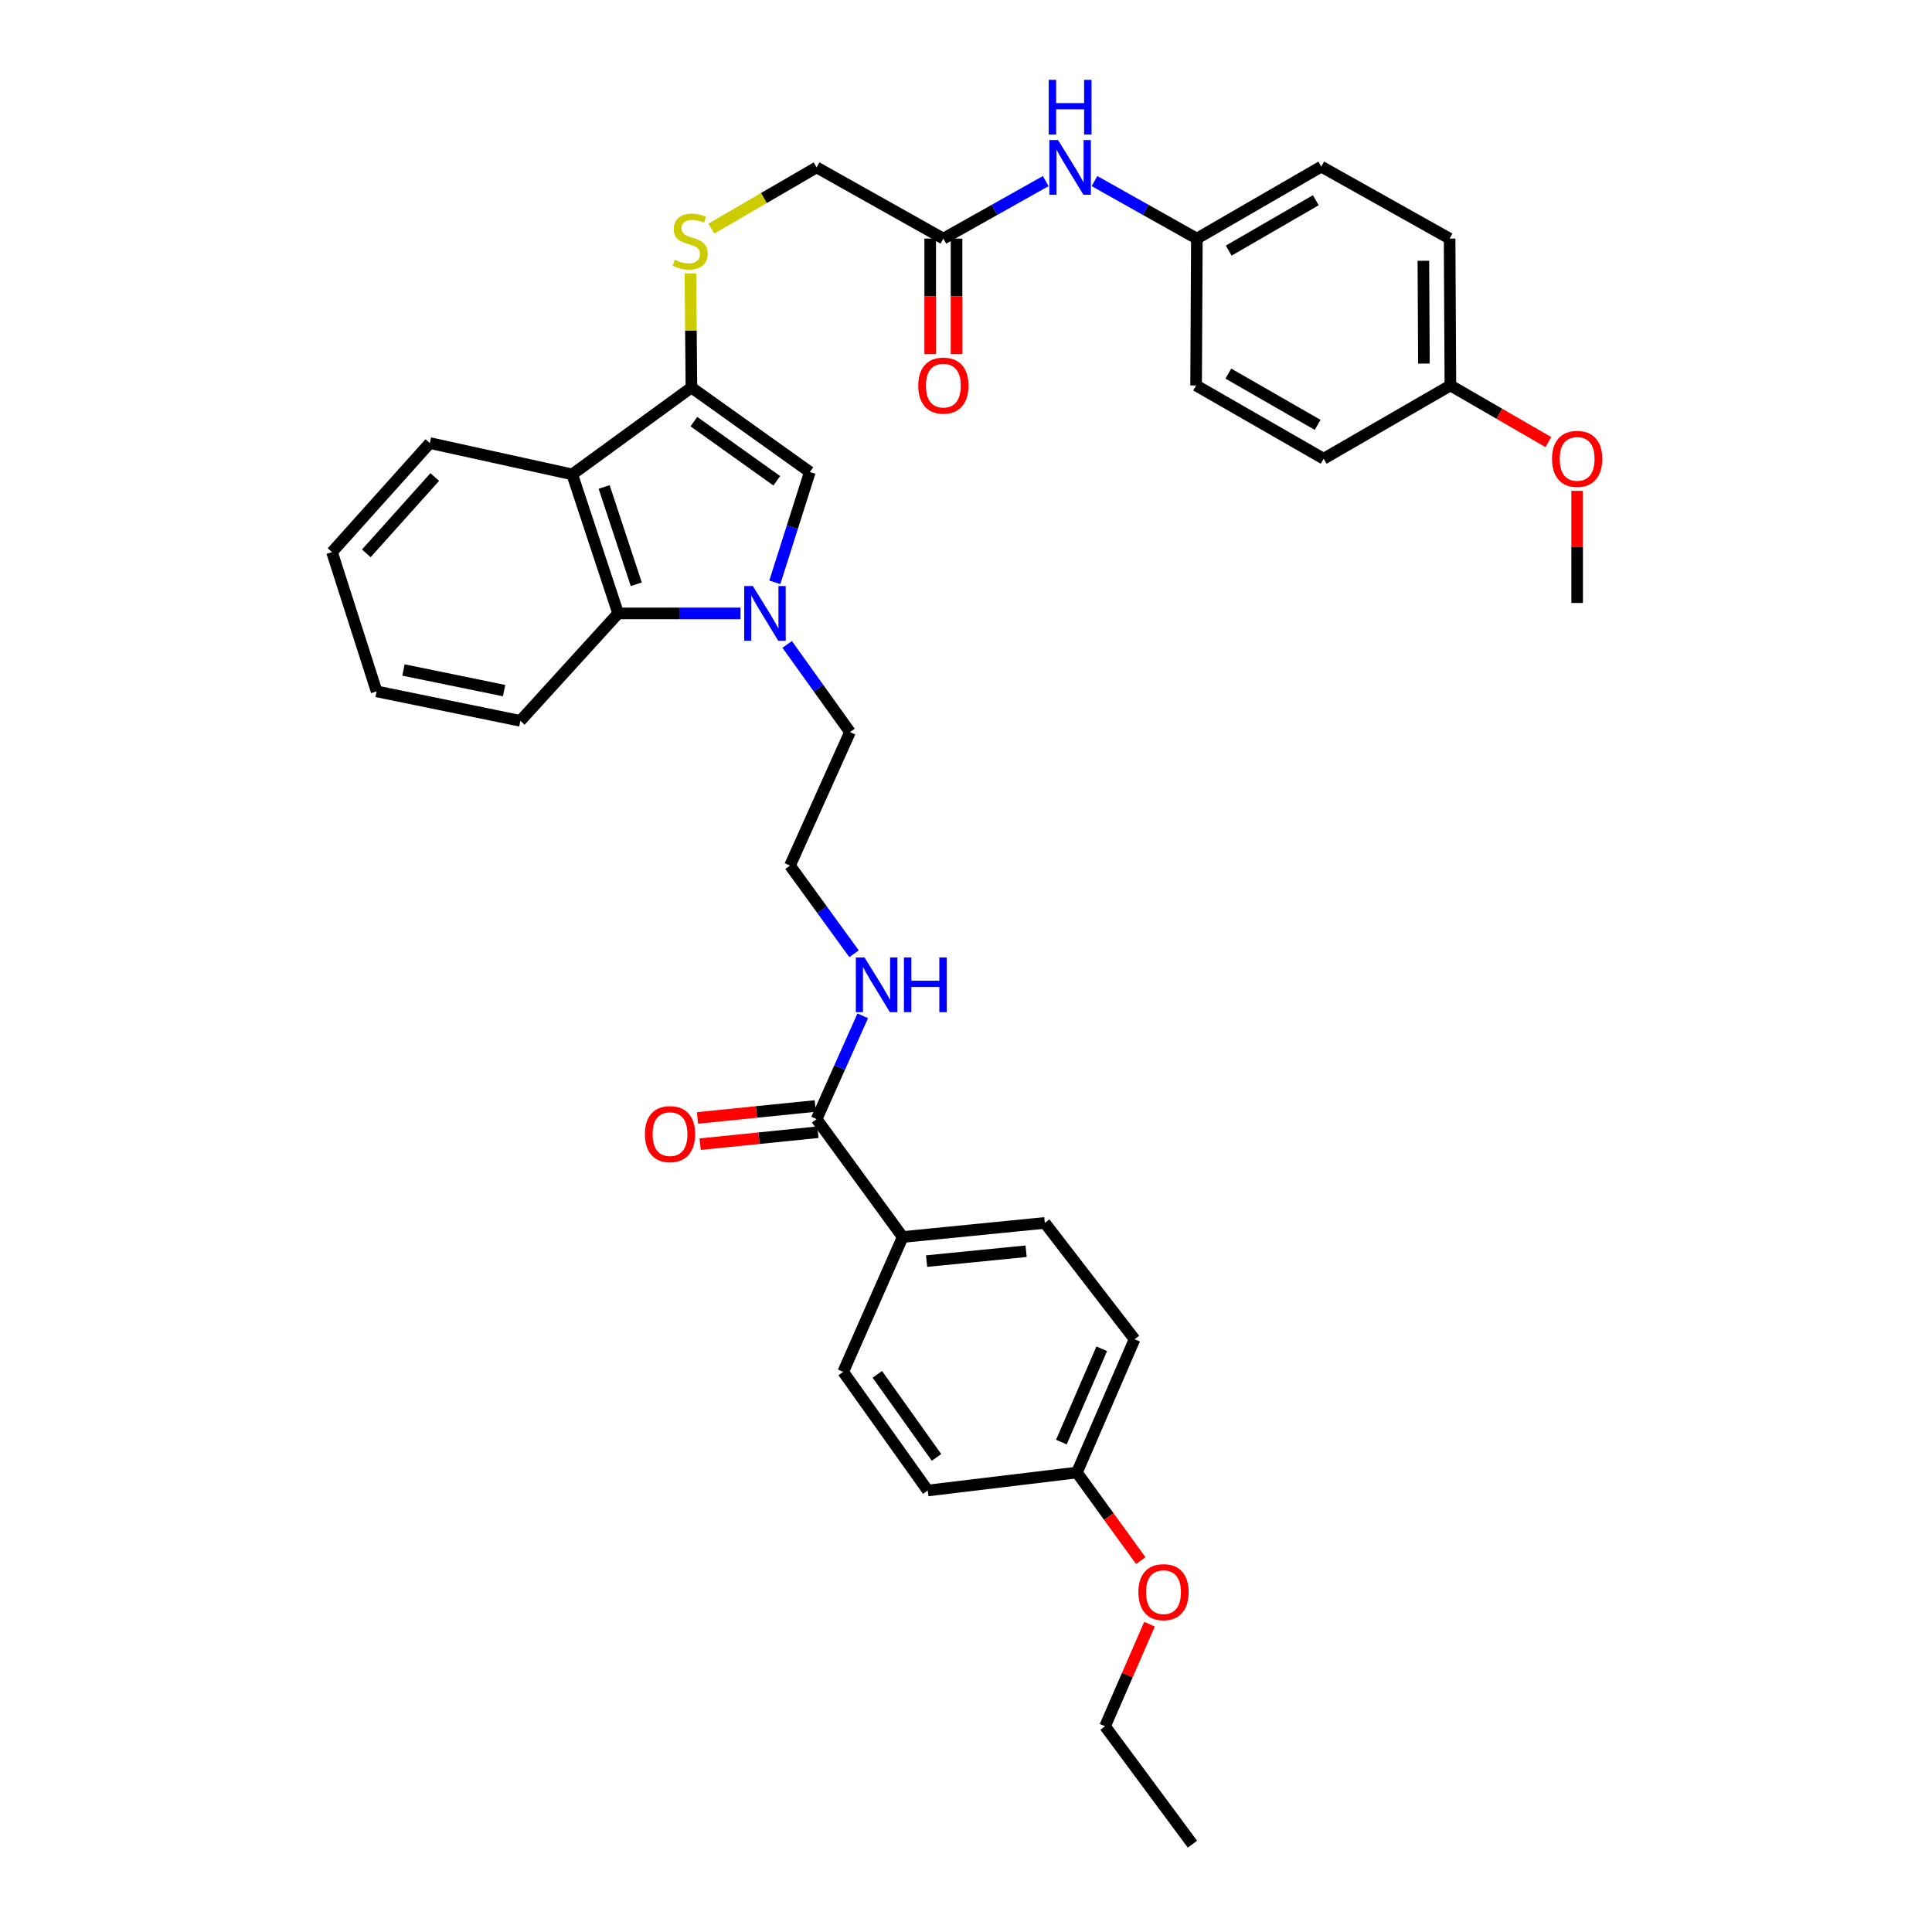 <?xml version='1.0' encoding='iso-8859-1'?>
<svg version='1.1' baseProfile='full'
              xmlns='http://www.w3.org/2000/svg'
                      xmlns:rdkit='http://www.rdkit.org/xml'
                      xmlns:xlink='http://www.w3.org/1999/xlink'
                  xml:space='preserve'
width='1000px' height='1000px' viewBox='0 0 1000 1000'>
<!-- END OF HEADER -->
<rect style='opacity:1.0;fill:#FFFFFF;stroke:none' width='1000' height='1000' x='0' y='0'> </rect>
<path class='bond-1' d='M 401.047,301.418 L 410.11,272.866' style='fill:none;fill-rule:evenodd;stroke:#0000FF;stroke-width:6px;stroke-linecap:butt;stroke-linejoin:miter;stroke-opacity:1' />
<path class='bond-1' d='M 410.11,272.866 L 419.173,244.314' style='fill:none;fill-rule:evenodd;stroke:#000000;stroke-width:6px;stroke-linecap:butt;stroke-linejoin:miter;stroke-opacity:1' />
<path class='bond-3' d='M 383.303,317.498 L 351.63,317.498' style='fill:none;fill-rule:evenodd;stroke:#0000FF;stroke-width:6px;stroke-linecap:butt;stroke-linejoin:miter;stroke-opacity:1' />
<path class='bond-3' d='M 351.63,317.498 L 319.956,317.498' style='fill:none;fill-rule:evenodd;stroke:#000000;stroke-width:6px;stroke-linecap:butt;stroke-linejoin:miter;stroke-opacity:1' />
<path class='bond-16' d='M 407.442,333.547 L 423.699,356.238' style='fill:none;fill-rule:evenodd;stroke:#0000FF;stroke-width:6px;stroke-linecap:butt;stroke-linejoin:miter;stroke-opacity:1' />
<path class='bond-16' d='M 423.699,356.238 L 439.956,378.929' style='fill:none;fill-rule:evenodd;stroke:#000000;stroke-width:6px;stroke-linecap:butt;stroke-linejoin:miter;stroke-opacity:1' />
<path class='bond-0' d='M 357.878,200.574 L 419.173,244.314' style='fill:none;fill-rule:evenodd;stroke:#000000;stroke-width:6px;stroke-linecap:butt;stroke-linejoin:miter;stroke-opacity:1' />
<path class='bond-0' d='M 359.15,218.237 L 402.057,248.855' style='fill:none;fill-rule:evenodd;stroke:#000000;stroke-width:6px;stroke-linecap:butt;stroke-linejoin:miter;stroke-opacity:1' />
<path class='bond-5' d='M 357.878,200.574 L 357.618,171.034' style='fill:none;fill-rule:evenodd;stroke:#000000;stroke-width:6px;stroke-linecap:butt;stroke-linejoin:miter;stroke-opacity:1' />
<path class='bond-5' d='M 357.618,171.034 L 357.358,141.493' style='fill:none;fill-rule:evenodd;stroke:#CCCC00;stroke-width:6px;stroke-linecap:butt;stroke-linejoin:miter;stroke-opacity:1' />
<path class='bond-35' d='M 357.878,200.574 L 296.188,245.534' style='fill:none;fill-rule:evenodd;stroke:#000000;stroke-width:6px;stroke-linecap:butt;stroke-linejoin:miter;stroke-opacity:1' />
<path class='bond-2' d='M 296.188,245.534 L 319.956,317.498' style='fill:none;fill-rule:evenodd;stroke:#000000;stroke-width:6px;stroke-linecap:butt;stroke-linejoin:miter;stroke-opacity:1' />
<path class='bond-2' d='M 312.704,252.052 L 329.341,302.426' style='fill:none;fill-rule:evenodd;stroke:#000000;stroke-width:6px;stroke-linecap:butt;stroke-linejoin:miter;stroke-opacity:1' />
<path class='bond-21' d='M 296.188,245.534 L 222.475,229.335' style='fill:none;fill-rule:evenodd;stroke:#000000;stroke-width:6px;stroke-linecap:butt;stroke-linejoin:miter;stroke-opacity:1' />
<path class='bond-27' d='M 319.956,317.498 L 269.337,373.103' style='fill:none;fill-rule:evenodd;stroke:#000000;stroke-width:6px;stroke-linecap:butt;stroke-linejoin:miter;stroke-opacity:1' />
<path class='bond-4' d='M 422.674,579.249 L 434.614,552.523' style='fill:none;fill-rule:evenodd;stroke:#000000;stroke-width:6px;stroke-linecap:butt;stroke-linejoin:miter;stroke-opacity:1' />
<path class='bond-4' d='M 434.614,552.523 L 446.554,525.797' style='fill:none;fill-rule:evenodd;stroke:#0000FF;stroke-width:6px;stroke-linecap:butt;stroke-linejoin:miter;stroke-opacity:1' />
<path class='bond-7' d='M 422.674,579.249 L 467.225,640.272' style='fill:none;fill-rule:evenodd;stroke:#000000;stroke-width:6px;stroke-linecap:butt;stroke-linejoin:miter;stroke-opacity:1' />
<path class='bond-9' d='M 421.986,572.465 L 391.503,575.555' style='fill:none;fill-rule:evenodd;stroke:#000000;stroke-width:6px;stroke-linecap:butt;stroke-linejoin:miter;stroke-opacity:1' />
<path class='bond-9' d='M 391.503,575.555 L 361.02,578.645' style='fill:none;fill-rule:evenodd;stroke:#FF0000;stroke-width:6px;stroke-linecap:butt;stroke-linejoin:miter;stroke-opacity:1' />
<path class='bond-9' d='M 423.361,586.034 L 392.878,589.123' style='fill:none;fill-rule:evenodd;stroke:#000000;stroke-width:6px;stroke-linecap:butt;stroke-linejoin:miter;stroke-opacity:1' />
<path class='bond-9' d='M 392.878,589.123 L 362.395,592.213' style='fill:none;fill-rule:evenodd;stroke:#FF0000;stroke-width:6px;stroke-linecap:butt;stroke-linejoin:miter;stroke-opacity:1' />
<path class='bond-12' d='M 368.184,118.334 L 395.429,102.489' style='fill:none;fill-rule:evenodd;stroke:#CCCC00;stroke-width:6px;stroke-linecap:butt;stroke-linejoin:miter;stroke-opacity:1' />
<path class='bond-12' d='M 395.429,102.489 L 422.674,86.644' style='fill:none;fill-rule:evenodd;stroke:#000000;stroke-width:6px;stroke-linecap:butt;stroke-linejoin:miter;stroke-opacity:1' />
<path class='bond-6' d='M 488.288,123.497 L 422.674,86.644' style='fill:none;fill-rule:evenodd;stroke:#000000;stroke-width:6px;stroke-linecap:butt;stroke-linejoin:miter;stroke-opacity:1' />
<path class='bond-8' d='M 488.288,123.497 L 514.78,108.615' style='fill:none;fill-rule:evenodd;stroke:#000000;stroke-width:6px;stroke-linecap:butt;stroke-linejoin:miter;stroke-opacity:1' />
<path class='bond-8' d='M 514.78,108.615 L 541.273,93.733' style='fill:none;fill-rule:evenodd;stroke:#0000FF;stroke-width:6px;stroke-linecap:butt;stroke-linejoin:miter;stroke-opacity:1' />
<path class='bond-10' d='M 481.469,123.497 L 481.469,153.395' style='fill:none;fill-rule:evenodd;stroke:#000000;stroke-width:6px;stroke-linecap:butt;stroke-linejoin:miter;stroke-opacity:1' />
<path class='bond-10' d='M 481.469,153.395 L 481.469,183.293' style='fill:none;fill-rule:evenodd;stroke:#FF0000;stroke-width:6px;stroke-linecap:butt;stroke-linejoin:miter;stroke-opacity:1' />
<path class='bond-10' d='M 495.107,123.497 L 495.107,153.395' style='fill:none;fill-rule:evenodd;stroke:#000000;stroke-width:6px;stroke-linecap:butt;stroke-linejoin:miter;stroke-opacity:1' />
<path class='bond-10' d='M 495.107,153.395 L 495.107,183.293' style='fill:none;fill-rule:evenodd;stroke:#FF0000;stroke-width:6px;stroke-linecap:butt;stroke-linejoin:miter;stroke-opacity:1' />
<path class='bond-13' d='M 467.225,640.272 L 540.802,632.976' style='fill:none;fill-rule:evenodd;stroke:#000000;stroke-width:6px;stroke-linecap:butt;stroke-linejoin:miter;stroke-opacity:1' />
<path class='bond-13' d='M 479.607,652.749 L 531.111,647.642' style='fill:none;fill-rule:evenodd;stroke:#000000;stroke-width:6px;stroke-linecap:butt;stroke-linejoin:miter;stroke-opacity:1' />
<path class='bond-14' d='M 467.225,640.272 L 436.44,710.069' style='fill:none;fill-rule:evenodd;stroke:#000000;stroke-width:6px;stroke-linecap:butt;stroke-linejoin:miter;stroke-opacity:1' />
<path class='bond-15' d='M 566.515,93.734 L 593.004,108.615' style='fill:none;fill-rule:evenodd;stroke:#0000FF;stroke-width:6px;stroke-linecap:butt;stroke-linejoin:miter;stroke-opacity:1' />
<path class='bond-15' d='M 593.004,108.615 L 619.493,123.497' style='fill:none;fill-rule:evenodd;stroke:#000000;stroke-width:6px;stroke-linecap:butt;stroke-linejoin:miter;stroke-opacity:1' />
<path class='bond-11' d='M 442.057,493.667 L 425.478,470.848' style='fill:none;fill-rule:evenodd;stroke:#0000FF;stroke-width:6px;stroke-linecap:butt;stroke-linejoin:miter;stroke-opacity:1' />
<path class='bond-11' d='M 425.478,470.848 L 408.899,448.029' style='fill:none;fill-rule:evenodd;stroke:#000000;stroke-width:6px;stroke-linecap:butt;stroke-linejoin:miter;stroke-opacity:1' />
<path class='bond-20' d='M 540.802,632.976 L 587.247,693.188' style='fill:none;fill-rule:evenodd;stroke:#000000;stroke-width:6px;stroke-linecap:butt;stroke-linejoin:miter;stroke-opacity:1' />
<path class='bond-19' d='M 436.44,710.069 L 480.188,771.485' style='fill:none;fill-rule:evenodd;stroke:#000000;stroke-width:6px;stroke-linecap:butt;stroke-linejoin:miter;stroke-opacity:1' />
<path class='bond-19' d='M 454.111,711.369 L 484.734,754.36' style='fill:none;fill-rule:evenodd;stroke:#000000;stroke-width:6px;stroke-linecap:butt;stroke-linejoin:miter;stroke-opacity:1' />
<path class='bond-23' d='M 619.493,123.497 L 619.099,199.514' style='fill:none;fill-rule:evenodd;stroke:#000000;stroke-width:6px;stroke-linecap:butt;stroke-linejoin:miter;stroke-opacity:1' />
<path class='bond-24' d='M 619.493,123.497 L 683.895,86.242' style='fill:none;fill-rule:evenodd;stroke:#000000;stroke-width:6px;stroke-linecap:butt;stroke-linejoin:miter;stroke-opacity:1' />
<path class='bond-24' d='M 635.982,129.714 L 681.064,103.635' style='fill:none;fill-rule:evenodd;stroke:#000000;stroke-width:6px;stroke-linecap:butt;stroke-linejoin:miter;stroke-opacity:1' />
<path class='bond-22' d='M 439.956,378.929 L 408.899,448.029' style='fill:none;fill-rule:evenodd;stroke:#000000;stroke-width:6px;stroke-linecap:butt;stroke-linejoin:miter;stroke-opacity:1' />
<path class='bond-17' d='M 557.41,762.181 L 480.188,771.485' style='fill:none;fill-rule:evenodd;stroke:#000000;stroke-width:6px;stroke-linecap:butt;stroke-linejoin:miter;stroke-opacity:1' />
<path class='bond-29' d='M 557.41,762.181 L 573.939,784.983' style='fill:none;fill-rule:evenodd;stroke:#000000;stroke-width:6px;stroke-linecap:butt;stroke-linejoin:miter;stroke-opacity:1' />
<path class='bond-29' d='M 573.939,784.983 L 590.469,807.785' style='fill:none;fill-rule:evenodd;stroke:#FF0000;stroke-width:6px;stroke-linecap:butt;stroke-linejoin:miter;stroke-opacity:1' />
<path class='bond-37' d='M 557.41,762.181 L 587.247,693.188' style='fill:none;fill-rule:evenodd;stroke:#000000;stroke-width:6px;stroke-linecap:butt;stroke-linejoin:miter;stroke-opacity:1' />
<path class='bond-37' d='M 549.368,746.419 L 570.254,698.123' style='fill:none;fill-rule:evenodd;stroke:#000000;stroke-width:6px;stroke-linecap:butt;stroke-linejoin:miter;stroke-opacity:1' />
<path class='bond-18' d='M 750.721,199.514 L 750.312,123.497' style='fill:none;fill-rule:evenodd;stroke:#000000;stroke-width:6px;stroke-linecap:butt;stroke-linejoin:miter;stroke-opacity:1' />
<path class='bond-18' d='M 737.022,188.184 L 736.736,134.973' style='fill:none;fill-rule:evenodd;stroke:#000000;stroke-width:6px;stroke-linecap:butt;stroke-linejoin:miter;stroke-opacity:1' />
<path class='bond-28' d='M 750.721,199.514 L 776.077,214.17' style='fill:none;fill-rule:evenodd;stroke:#000000;stroke-width:6px;stroke-linecap:butt;stroke-linejoin:miter;stroke-opacity:1' />
<path class='bond-28' d='M 776.077,214.17 L 801.433,228.826' style='fill:none;fill-rule:evenodd;stroke:#FF0000;stroke-width:6px;stroke-linecap:butt;stroke-linejoin:miter;stroke-opacity:1' />
<path class='bond-38' d='M 750.721,199.514 L 685.122,237.435' style='fill:none;fill-rule:evenodd;stroke:#000000;stroke-width:6px;stroke-linecap:butt;stroke-linejoin:miter;stroke-opacity:1' />
<path class='bond-36' d='M 222.475,229.335 L 171.855,285.774' style='fill:none;fill-rule:evenodd;stroke:#000000;stroke-width:6px;stroke-linecap:butt;stroke-linejoin:miter;stroke-opacity:1' />
<path class='bond-36' d='M 225.035,246.907 L 189.601,286.414' style='fill:none;fill-rule:evenodd;stroke:#000000;stroke-width:6px;stroke-linecap:butt;stroke-linejoin:miter;stroke-opacity:1' />
<path class='bond-26' d='M 619.099,199.514 L 685.122,237.435' style='fill:none;fill-rule:evenodd;stroke:#000000;stroke-width:6px;stroke-linecap:butt;stroke-linejoin:miter;stroke-opacity:1' />
<path class='bond-26' d='M 635.795,193.376 L 682.011,219.921' style='fill:none;fill-rule:evenodd;stroke:#000000;stroke-width:6px;stroke-linecap:butt;stroke-linejoin:miter;stroke-opacity:1' />
<path class='bond-25' d='M 683.895,86.242 L 750.312,123.497' style='fill:none;fill-rule:evenodd;stroke:#000000;stroke-width:6px;stroke-linecap:butt;stroke-linejoin:miter;stroke-opacity:1' />
<path class='bond-33' d='M 269.337,373.103 L 194.934,357.859' style='fill:none;fill-rule:evenodd;stroke:#000000;stroke-width:6px;stroke-linecap:butt;stroke-linejoin:miter;stroke-opacity:1' />
<path class='bond-33' d='M 260.914,357.456 L 208.831,346.785' style='fill:none;fill-rule:evenodd;stroke:#000000;stroke-width:6px;stroke-linecap:butt;stroke-linejoin:miter;stroke-opacity:1' />
<path class='bond-31' d='M 816.328,254.061 L 816.328,283.078' style='fill:none;fill-rule:evenodd;stroke:#FF0000;stroke-width:6px;stroke-linecap:butt;stroke-linejoin:miter;stroke-opacity:1' />
<path class='bond-31' d='M 816.328,283.078 L 816.328,312.096' style='fill:none;fill-rule:evenodd;stroke:#000000;stroke-width:6px;stroke-linecap:butt;stroke-linejoin:miter;stroke-opacity:1' />
<path class='bond-30' d='M 594.984,840.669 L 583.482,867.096' style='fill:none;fill-rule:evenodd;stroke:#FF0000;stroke-width:6px;stroke-linecap:butt;stroke-linejoin:miter;stroke-opacity:1' />
<path class='bond-30' d='M 583.482,867.096 L 571.98,893.523' style='fill:none;fill-rule:evenodd;stroke:#000000;stroke-width:6px;stroke-linecap:butt;stroke-linejoin:miter;stroke-opacity:1' />
<path class='bond-34' d='M 571.98,893.523 L 617.213,954.545' style='fill:none;fill-rule:evenodd;stroke:#000000;stroke-width:6px;stroke-linecap:butt;stroke-linejoin:miter;stroke-opacity:1' />
<path class='bond-32' d='M 171.855,285.774 L 194.934,357.859' style='fill:none;fill-rule:evenodd;stroke:#000000;stroke-width:6px;stroke-linecap:butt;stroke-linejoin:miter;stroke-opacity:1' />
<path  class='atom-0' d='M 389.683 303.338
L 398.963 318.338
Q 399.883 319.818, 401.363 322.498
Q 402.843 325.178, 402.923 325.338
L 402.923 303.338
L 406.683 303.338
L 406.683 331.658
L 402.803 331.658
L 392.843 315.258
Q 391.683 313.338, 390.443 311.138
Q 389.243 308.938, 388.883 308.258
L 388.883 331.658
L 385.203 331.658
L 385.203 303.338
L 389.683 303.338
' fill='#0000FF'/>
<path  class='atom-6' d='M 349.211 134.436
Q 349.531 134.556, 350.851 135.116
Q 352.171 135.676, 353.611 136.036
Q 355.091 136.356, 356.531 136.356
Q 359.211 136.356, 360.771 135.076
Q 362.331 133.756, 362.331 131.476
Q 362.331 129.916, 361.531 128.956
Q 360.771 127.996, 359.571 127.476
Q 358.371 126.956, 356.371 126.356
Q 353.851 125.596, 352.331 124.876
Q 350.851 124.156, 349.771 122.636
Q 348.731 121.116, 348.731 118.556
Q 348.731 114.996, 351.131 112.796
Q 353.571 110.596, 358.371 110.596
Q 361.651 110.596, 365.371 112.156
L 364.451 115.236
Q 361.051 113.836, 358.491 113.836
Q 355.731 113.836, 354.211 114.996
Q 352.691 116.116, 352.731 118.076
Q 352.731 119.596, 353.491 120.516
Q 354.291 121.436, 355.411 121.956
Q 356.571 122.476, 358.491 123.076
Q 361.051 123.876, 362.571 124.676
Q 364.091 125.476, 365.171 127.116
Q 366.291 128.716, 366.291 131.476
Q 366.291 135.396, 363.651 137.516
Q 361.051 139.596, 356.691 139.596
Q 354.171 139.596, 352.251 139.036
Q 350.371 138.516, 348.131 137.596
L 349.211 134.436
' fill='#CCCC00'/>
<path  class='atom-9' d='M 547.634 72.484
L 556.914 87.484
Q 557.834 88.964, 559.314 91.644
Q 560.794 94.324, 560.874 94.484
L 560.874 72.484
L 564.634 72.484
L 564.634 100.804
L 560.754 100.804
L 550.794 84.404
Q 549.634 82.484, 548.394 80.284
Q 547.194 78.084, 546.834 77.404
L 546.834 100.804
L 543.154 100.804
L 543.154 72.484
L 547.634 72.484
' fill='#0000FF'/>
<path  class='atom-9' d='M 542.814 41.332
L 546.654 41.332
L 546.654 53.372
L 561.134 53.372
L 561.134 41.332
L 564.974 41.332
L 564.974 69.652
L 561.134 69.652
L 561.134 56.572
L 546.654 56.572
L 546.654 69.652
L 542.814 69.652
L 542.814 41.332
' fill='#0000FF'/>
<path  class='atom-10' d='M 333.801 587.02
Q 333.801 580.22, 337.161 576.42
Q 340.521 572.62, 346.801 572.62
Q 353.081 572.62, 356.441 576.42
Q 359.801 580.22, 359.801 587.02
Q 359.801 593.9, 356.401 597.82
Q 353.001 601.7, 346.801 601.7
Q 340.561 601.7, 337.161 597.82
Q 333.801 593.94, 333.801 587.02
M 346.801 598.5
Q 351.121 598.5, 353.441 595.62
Q 355.801 592.7, 355.801 587.02
Q 355.801 581.46, 353.441 578.66
Q 351.121 575.82, 346.801 575.82
Q 342.481 575.82, 340.121 578.62
Q 337.801 581.42, 337.801 587.02
Q 337.801 592.74, 340.121 595.62
Q 342.481 598.5, 346.801 598.5
' fill='#FF0000'/>
<path  class='atom-11' d='M 475.288 199.594
Q 475.288 192.794, 478.648 188.994
Q 482.008 185.194, 488.288 185.194
Q 494.568 185.194, 497.928 188.994
Q 501.288 192.794, 501.288 199.594
Q 501.288 206.474, 497.888 210.394
Q 494.488 214.274, 488.288 214.274
Q 482.048 214.274, 478.648 210.394
Q 475.288 206.514, 475.288 199.594
M 488.288 211.074
Q 492.608 211.074, 494.928 208.194
Q 497.288 205.274, 497.288 199.594
Q 497.288 194.034, 494.928 191.234
Q 492.608 188.394, 488.288 188.394
Q 483.968 188.394, 481.608 191.194
Q 479.288 193.994, 479.288 199.594
Q 479.288 205.314, 481.608 208.194
Q 483.968 211.074, 488.288 211.074
' fill='#FF0000'/>
<path  class='atom-12' d='M 447.47 495.573
L 456.75 510.573
Q 457.67 512.053, 459.15 514.733
Q 460.63 517.413, 460.71 517.573
L 460.71 495.573
L 464.47 495.573
L 464.47 523.893
L 460.59 523.893
L 450.63 507.493
Q 449.47 505.573, 448.23 503.373
Q 447.03 501.173, 446.67 500.493
L 446.67 523.893
L 442.99 523.893
L 442.99 495.573
L 447.47 495.573
' fill='#0000FF'/>
<path  class='atom-12' d='M 467.87 495.573
L 471.71 495.573
L 471.71 507.613
L 486.19 507.613
L 486.19 495.573
L 490.03 495.573
L 490.03 523.893
L 486.19 523.893
L 486.19 510.813
L 471.71 510.813
L 471.71 523.893
L 467.87 523.893
L 467.87 495.573
' fill='#0000FF'/>
<path  class='atom-29' d='M 803.328 237.515
Q 803.328 230.715, 806.688 226.915
Q 810.048 223.115, 816.328 223.115
Q 822.608 223.115, 825.968 226.915
Q 829.328 230.715, 829.328 237.515
Q 829.328 244.395, 825.928 248.315
Q 822.528 252.195, 816.328 252.195
Q 810.088 252.195, 806.688 248.315
Q 803.328 244.435, 803.328 237.515
M 816.328 248.995
Q 820.648 248.995, 822.968 246.115
Q 825.328 243.195, 825.328 237.515
Q 825.328 231.955, 822.968 229.155
Q 820.648 226.315, 816.328 226.315
Q 812.008 226.315, 809.648 229.115
Q 807.328 231.915, 807.328 237.515
Q 807.328 243.235, 809.648 246.115
Q 812.008 248.995, 816.328 248.995
' fill='#FF0000'/>
<path  class='atom-30' d='M 589.233 824.094
Q 589.233 817.294, 592.593 813.494
Q 595.953 809.694, 602.233 809.694
Q 608.513 809.694, 611.873 813.494
Q 615.233 817.294, 615.233 824.094
Q 615.233 830.974, 611.833 834.894
Q 608.433 838.774, 602.233 838.774
Q 595.993 838.774, 592.593 834.894
Q 589.233 831.014, 589.233 824.094
M 602.233 835.574
Q 606.553 835.574, 608.873 832.694
Q 611.233 829.774, 611.233 824.094
Q 611.233 818.534, 608.873 815.734
Q 606.553 812.894, 602.233 812.894
Q 597.913 812.894, 595.553 815.694
Q 593.233 818.494, 593.233 824.094
Q 593.233 829.814, 595.553 832.694
Q 597.913 835.574, 602.233 835.574
' fill='#FF0000'/>
</svg>
